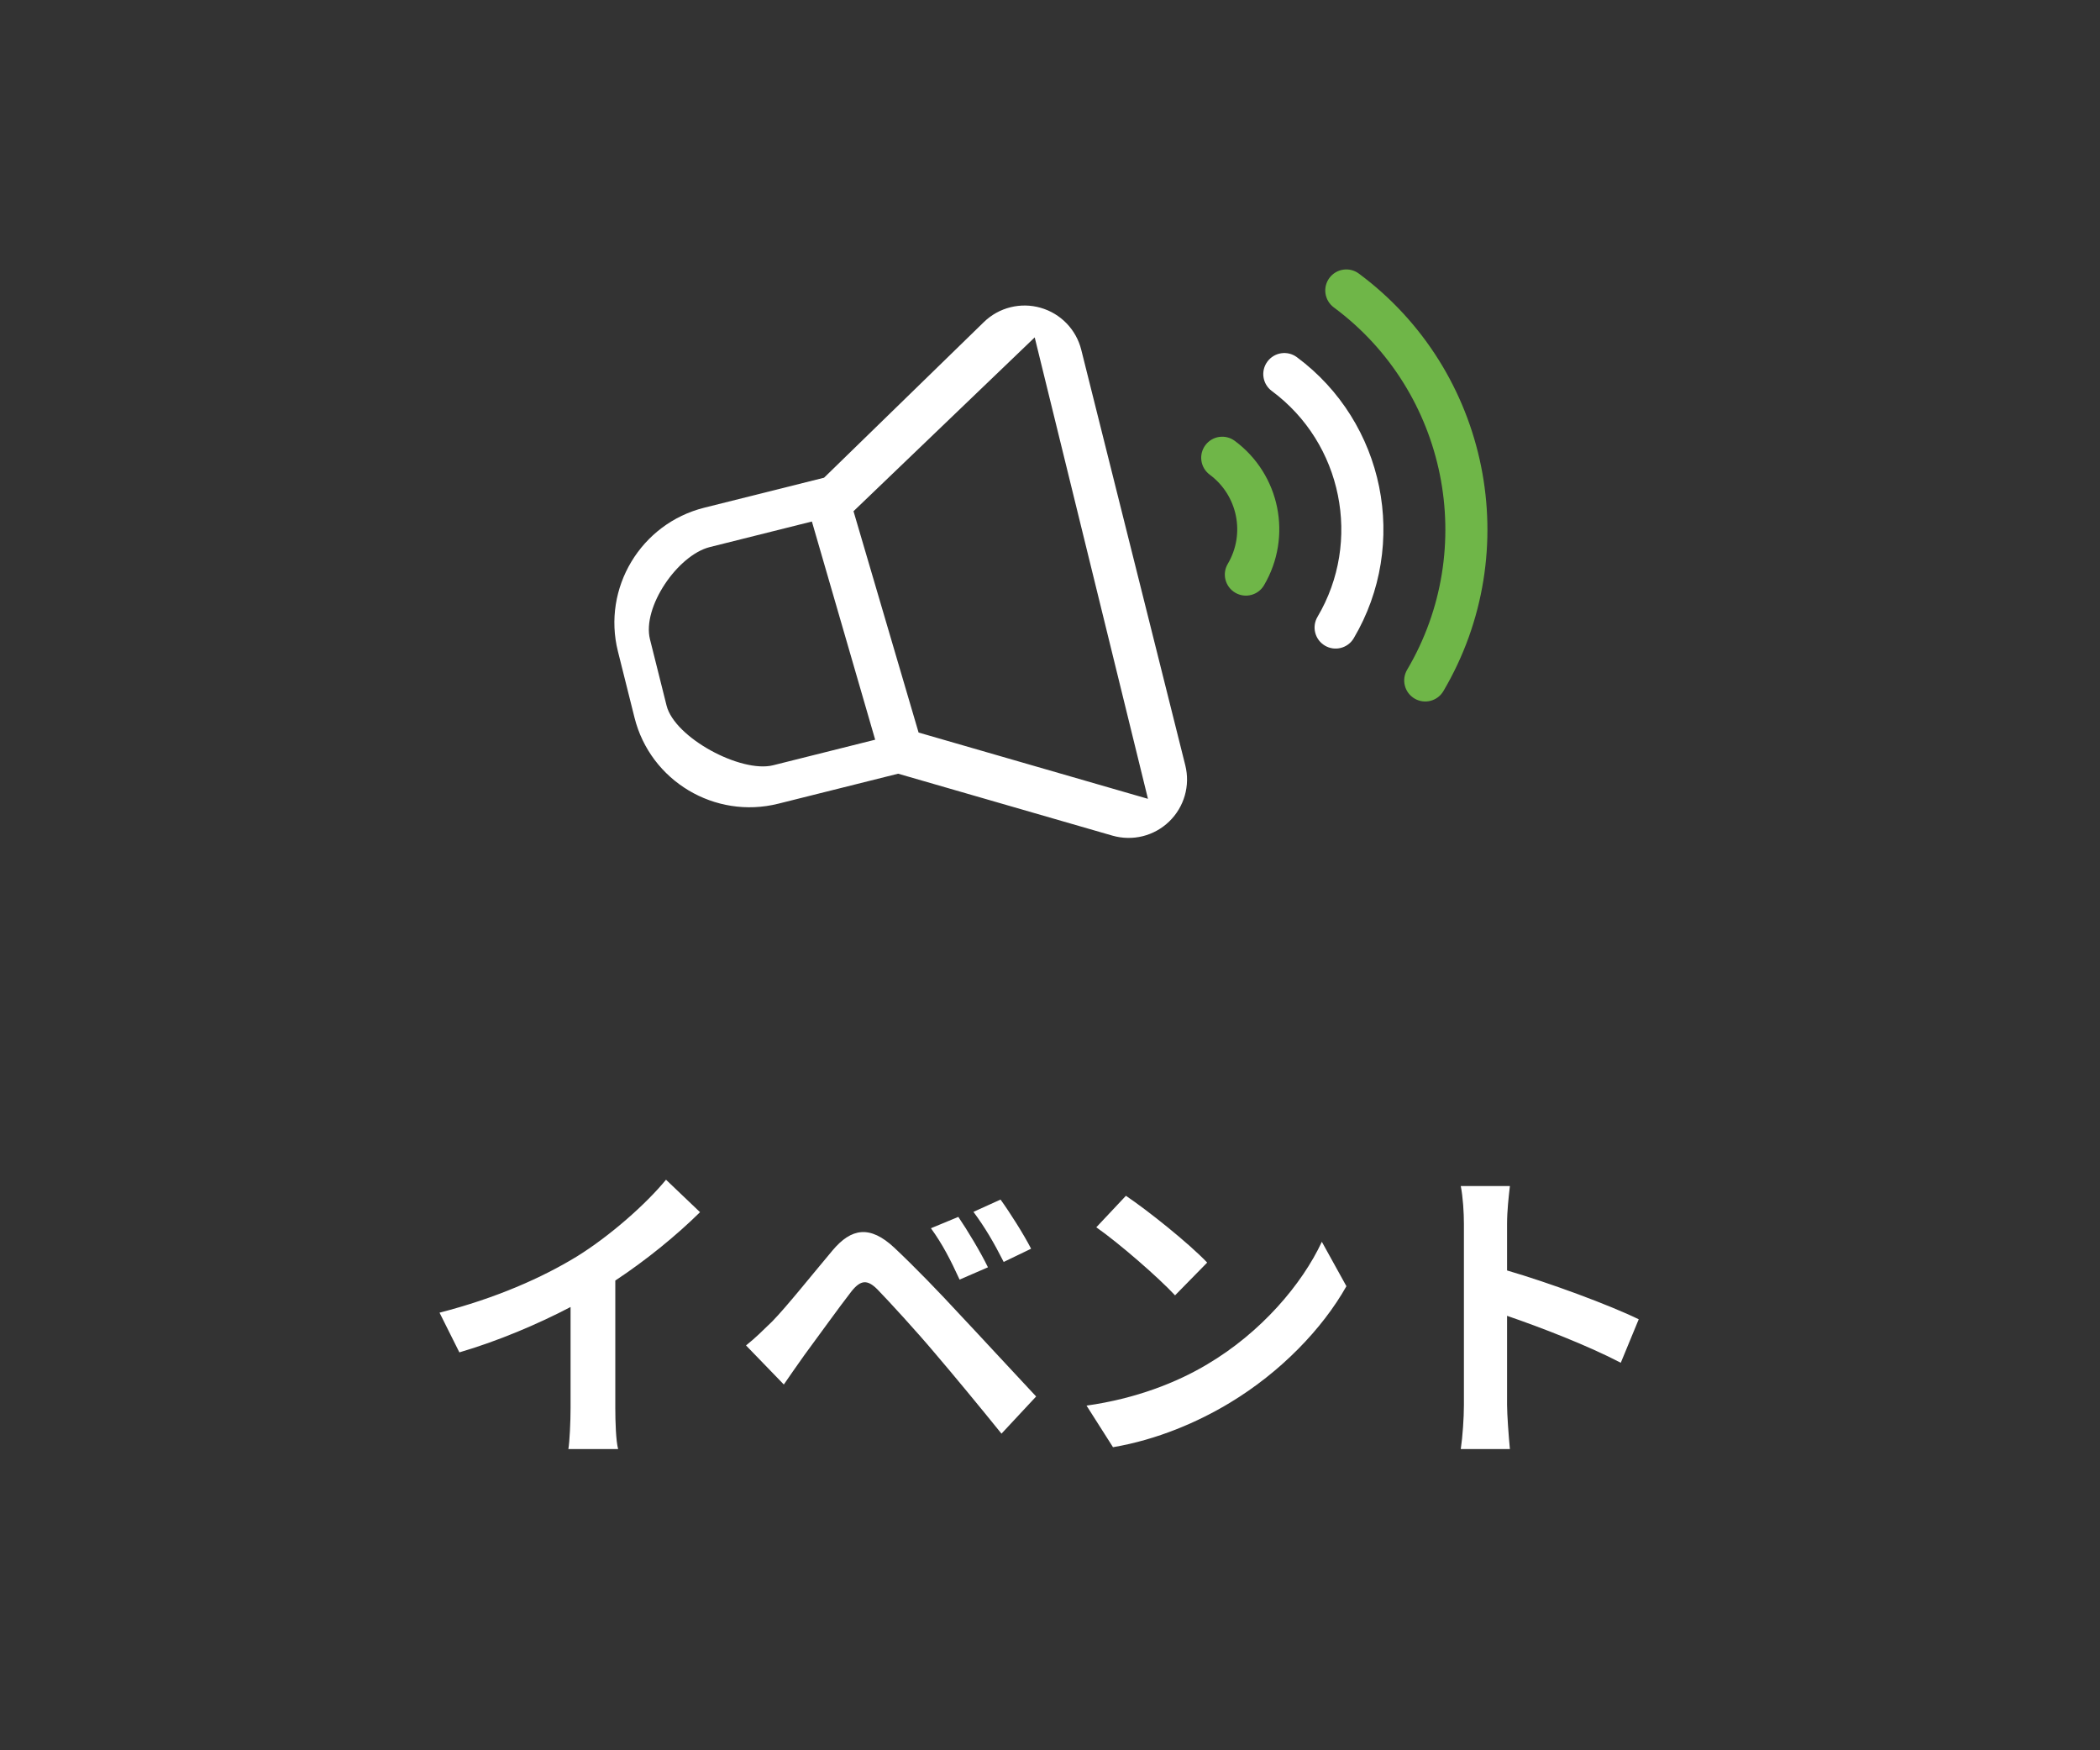 <svg width="60" height="50" viewBox="0 0 60 50" fill="none" xmlns="http://www.w3.org/2000/svg">
<rect x="0" y="0" width="60" height="50" fill="#333333" stroke="none"/>
<path d="M12.558 37.499L13.125 38.633C14.232 38.309 15.375 37.823 16.302 37.337V40.217C16.302 40.613 16.275 41.18 16.239 41.396H17.661C17.598 41.171 17.58 40.613 17.58 40.217V36.581C18.453 36.005 19.317 35.303 20.001 34.628L19.029 33.701C18.444 34.412 17.418 35.312 16.491 35.888C15.492 36.5 14.169 37.085 12.558 37.499ZM27.381 34.763L26.598 35.087C26.931 35.546 27.156 35.987 27.417 36.554L28.227 36.203C28.029 35.789 27.633 35.132 27.381 34.763ZM28.587 34.268L27.813 34.619C28.146 35.069 28.389 35.483 28.677 36.05L29.46 35.672C29.253 35.267 28.848 34.628 28.587 34.268ZM21.315 38.435L22.395 39.551C22.557 39.317 22.773 39.002 22.98 38.714C23.34 38.228 23.979 37.337 24.33 36.887C24.591 36.563 24.78 36.545 25.068 36.833C25.392 37.166 26.193 38.039 26.715 38.66C27.246 39.281 28.011 40.208 28.614 40.955L29.604 39.893C28.911 39.155 27.993 38.156 27.39 37.517C26.85 36.932 26.157 36.212 25.554 35.645C24.852 34.988 24.321 35.087 23.79 35.717C23.169 36.455 22.467 37.337 22.062 37.751C21.783 38.021 21.585 38.219 21.315 38.435ZM32.169 34.16L31.323 35.06C31.98 35.519 33.105 36.5 33.573 37.004L34.491 36.068C33.969 35.519 32.799 34.583 32.169 34.16ZM31.044 40.154L31.8 41.342C33.069 41.126 34.23 40.622 35.139 40.073C36.588 39.2 37.785 37.958 38.469 36.743L37.767 35.474C37.2 36.689 36.03 38.066 34.491 38.975C33.618 39.497 32.448 39.956 31.044 40.154ZM41.826 40.136C41.826 40.496 41.79 41.036 41.736 41.396H43.14C43.104 41.027 43.059 40.397 43.059 40.136V37.589C44.031 37.922 45.381 38.444 46.308 38.93L46.821 37.688C45.993 37.283 44.265 36.644 43.059 36.293V34.961C43.059 34.592 43.104 34.196 43.14 33.881H41.736C41.799 34.196 41.826 34.646 41.826 34.961V40.136Z" fill="white"/>
<path d="M29.73 8.792C29.444 8.71 29.147 8.708 28.868 8.778C28.587 8.848 28.324 8.992 28.109 9.202L23.544 13.647L20.12 14.504C18.308 14.958 17.202 16.799 17.655 18.608L18.129 20.501C18.582 22.31 20.425 23.413 22.237 22.959L25.661 22.102L31.782 23.871C32.07 23.954 32.37 23.957 32.651 23.887C32.93 23.817 33.191 23.675 33.405 23.468C33.835 23.053 34.011 22.441 33.865 21.861L30.893 9.992C30.748 9.413 30.304 8.955 29.73 8.792ZM25.005 21.131L22.09 21.861C21.169 22.091 19.275 21.074 19.045 20.157L18.571 18.264C18.341 17.347 19.361 15.858 20.281 15.628L23.197 14.898L25.005 21.131ZM32.799 22.82L26.245 20.926L24.386 14.604L29.563 9.638L32.799 22.82Z" fill="white"/>
<path d="M37.053 10.203C36.786 10.005 36.409 10.062 36.212 10.329C36.014 10.595 36.07 10.971 36.337 11.169C37.346 11.916 37.991 12.987 38.225 14.145C38.459 15.303 38.282 16.541 37.643 17.621C37.474 17.907 37.569 18.275 37.855 18.444C38.14 18.613 38.509 18.518 38.678 18.233C39.473 16.888 39.695 15.343 39.404 13.906C39.113 12.47 38.308 11.133 37.053 10.203Z" fill="white"/>
<path d="M38.824 7.815C38.557 7.617 38.181 7.674 37.983 7.94C37.785 8.207 37.842 8.583 38.108 8.781C39.727 9.98 40.762 11.699 41.138 13.555C41.513 15.412 41.228 17.398 40.204 19.132C40.035 19.418 40.129 19.787 40.416 19.956C40.702 20.124 41.07 20.03 41.239 19.744C42.419 17.745 42.748 15.452 42.316 13.317C41.884 11.182 40.689 9.197 38.824 7.815Z" fill="#6FB648"/>
<path d="M34.438 12.719C34.24 12.985 34.297 13.362 34.563 13.559C34.963 13.856 35.217 14.277 35.311 14.735C35.403 15.193 35.332 15.679 35.079 16.108C34.91 16.394 35.005 16.762 35.291 16.931C35.577 17.101 35.946 17.005 36.114 16.72C36.523 16.028 36.638 15.233 36.489 14.496C36.34 13.759 35.925 13.072 35.279 12.594C35.013 12.396 34.636 12.452 34.438 12.719Z" fill="#6FB648"/>
</svg>

